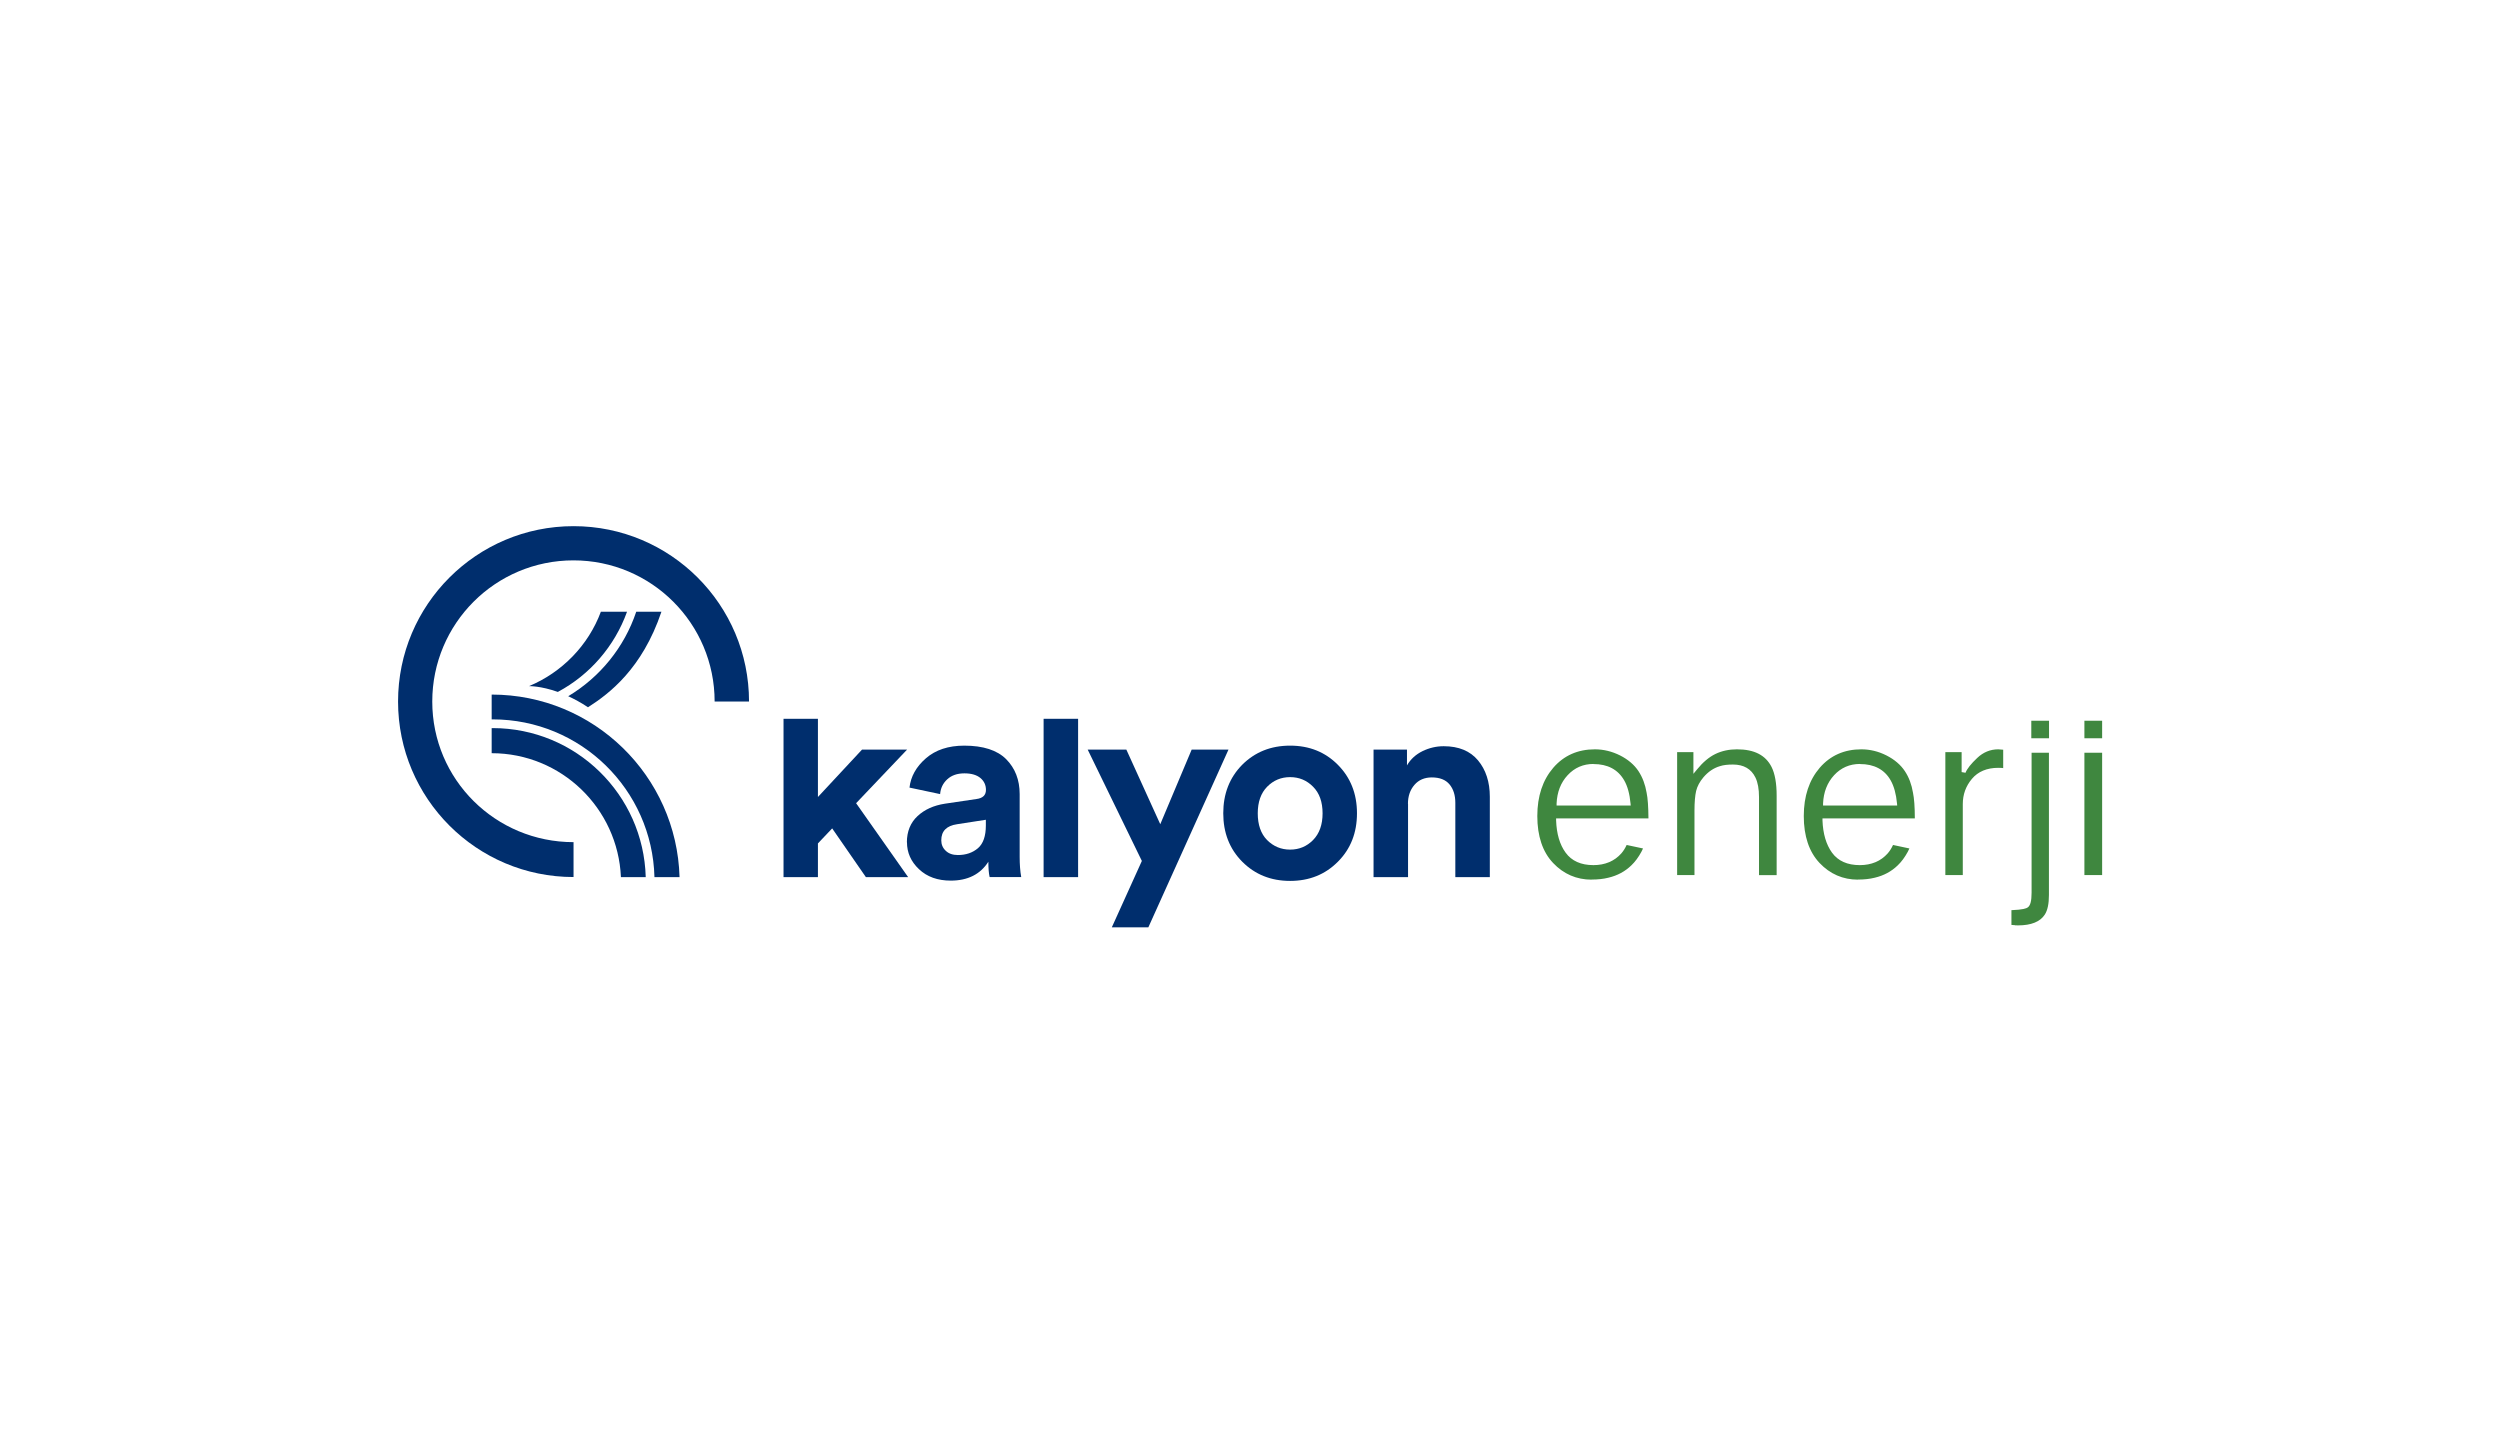 <?xml version="1.0" encoding="UTF-8"?>
<svg id="Layer_1" data-name="Layer 1" xmlns="http://www.w3.org/2000/svg" version="1.1" viewBox="0 0 258 150">
  <defs>
    <style>
      .cls-1 {
        fill: #3f873f;
      }

      .cls-1, .cls-2, .cls-3 {
        stroke-width: 0px;
      }

      .cls-2 {
        fill-rule: evenodd;
      }

      .cls-2, .cls-3 {
        fill: #002e6d;
      }
    </style>
  </defs>
  <polygon class="cls-3" points="93.61 77.36 88.35 82.89 93.72 90.52 89.36 90.52 85.88 85.49 84.41 87.04 84.41 90.52 80.86 90.52 80.86 74.18 84.41 74.18 84.41 82.25 88.96 77.36 93.61 77.36"/>
  <g>
    <path class="cls-3" d="M93.59,86.93c0-1.12.37-2.03,1.1-2.71.73-.68,1.67-1.1,2.83-1.28l3.24-.48c.66-.08.99-.4.99-.94,0-.5-.19-.91-.57-1.23-.39-.32-.94-.48-1.65-.48-.75,0-1.34.21-1.78.62-.44.41-.68.91-.73,1.52l-3.16-.67c.13-1.14.69-2.15,1.69-3.02,1-.87,2.32-1.31,3.96-1.31,1.96,0,3.4.47,4.33,1.4.92.93,1.39,2.13,1.39,3.6v6.47c0,.78.05,1.48.16,2.09h-3.26c-.09-.39-.13-.92-.13-1.58-.83,1.3-2.13,1.95-3.88,1.95-1.35,0-2.45-.39-3.28-1.18-.83-.78-1.24-1.71-1.24-2.78M98.85,88.24c.84,0,1.53-.24,2.08-.71.54-.47.81-1.25.81-2.34v-.59l-2.97.46c-1.09.16-1.63.71-1.63,1.66,0,.43.15.79.46,1.08.3.29.72.44,1.25.44"/>
    <rect class="cls-3" x="107.7" y="74.18" width="3.56" height="16.34"/>
    <polygon class="cls-3" points="118.51 95.7 114.74 95.7 117.84 88.85 112.25 77.36 116.24 77.36 119.74 85.06 122.98 77.36 126.78 77.36 118.51 95.7"/>
    <path class="cls-3" d="M128.19,78.93c1.32-1.32,2.97-1.98,4.95-1.98s3.62.66,4.93,1.98c1.31,1.32,1.97,2.99,1.97,5s-.65,3.68-1.97,5c-1.31,1.32-2.95,1.98-4.93,1.98s-3.62-.66-4.94-1.98c-1.31-1.32-1.96-2.99-1.96-5s.65-3.68,1.95-5M130.76,86.69c.66.66,1.45.99,2.38.99s1.72-.33,2.37-.99c.65-.66.98-1.58.98-2.75s-.32-2.09-.98-2.75c-.65-.66-1.44-.99-2.37-.99s-1.72.33-2.37.99c-.65.66-.97,1.58-.97,2.75s.32,2.1.96,2.75"/>
    <path class="cls-3" d="M145.31,82.95v7.57h-3.56v-13.16h3.45v1.63c.37-.64.91-1.13,1.6-1.47.7-.34,1.43-.51,2.19-.51,1.55,0,2.73.49,3.54,1.46.81.97,1.22,2.23,1.22,3.76v8.29h-3.56v-7.67c0-.78-.2-1.42-.6-1.9-.4-.48-1.01-.72-1.83-.72-.75,0-1.35.26-1.79.77-.45.52-.67,1.17-.67,1.95"/>
    <path class="cls-2" d="M57.58,71.41c-1.81-.64-2.99-.6-2.99-.6,3.41-1.42,6.13-4.21,7.42-7.68h2.7c-1.28,3.56-3.84,6.51-7.13,8.27"/>
    <path class="cls-2" d="M60.68,72.99c-.72-.48-1.41-.85-2.04-1.14,3.27-1.96,5.79-5.04,7.02-8.72h2.6c-1.99,5.91-5.42,8.48-7.58,9.86"/>
    <path class="cls-2" d="M73.75,72.4c0-8.05-6.52-14.57-14.57-14.57s-14.57,6.52-14.57,14.57,6.53,14.51,14.58,14.51v3.6c-10,0-18.11-8.11-18.11-18.11s8.11-18.1,18.11-18.1,18.11,8.1,18.11,18.1h-3.54Z"/>
    <path class="cls-3" d="M67.54,90.52h2.59c-.3-10.45-8.86-18.84-19.39-18.84v2.56h.1c9.09,0,16.47,7.25,16.7,16.28"/>
    <path class="cls-3" d="M64.08,90.52h2.56c-.23-8.53-7.21-15.38-15.8-15.38h-.1v2.59c7.18,0,13.03,5.68,13.34,12.79"/>
    <path class="cls-1" d="M207.95,95.48c-.09,0-.21-.01-.37-.03v-1.52c1.21-.05,1.54-.18,1.69-.29.26-.19.39-.65.39-1.51v-14.45s1.79,0,1.79,0v14.68c0,.91-.14,1.59-.43,2.03-.47.73-1.4,1.11-2.76,1.11-.1,0-.21,0-.32-.01M191.75,90.78c-1.56,0-2.89-.58-3.97-1.72-1.08-1.14-1.63-2.77-1.63-4.84s.56-3.72,1.65-4.99c1.09-1.26,2.53-1.9,4.29-1.9.89,0,1.76.21,2.59.63.83.42,1.47.97,1.9,1.62.42.63.7,1.38.84,2.23.12.57.19,1.45.19,2.65h-9.53v.21c.05,1.37.38,2.49.98,3.32.62.86,1.59,1.29,2.87,1.29,1.2,0,2.17-.41,2.88-1.21.21-.24.39-.52.55-.87l1.69.36c-.05.11-.11.23-.17.35-.31.57-.66,1.04-1.04,1.4-.64.62-1.43,1.05-2.37,1.27-.51.13-1.09.19-1.74.19M191.95,78.84c-1.06,0-1.96.39-2.67,1.16-.71.77-1.09,1.75-1.14,2.92v.21s7.65,0,7.65,0l-.02-.22c-.09-.97-.31-1.77-.65-2.37-.63-1.12-1.7-1.69-3.17-1.69M164.25,90.78c-1.55,0-2.89-.58-3.97-1.72-1.08-1.14-1.63-2.77-1.63-4.84s.56-3.72,1.65-4.99c1.09-1.26,2.53-1.9,4.29-1.9.89,0,1.76.21,2.6.63.83.42,1.47.97,1.9,1.62.42.64.7,1.39.84,2.23.12.57.18,1.45.19,2.65h-9.53v.21c.05,1.37.37,2.49.98,3.32.62.86,1.59,1.29,2.87,1.29,1.2,0,2.17-.41,2.88-1.21.21-.24.39-.52.55-.87l1.69.36c-.05.11-.11.23-.17.35-.31.57-.66,1.04-1.04,1.4-.64.62-1.43,1.05-2.37,1.27-.51.13-1.09.19-1.74.19M164.45,78.84c-1.06,0-1.96.39-2.67,1.16-.71.76-1.09,1.75-1.14,2.92v.21s7.65,0,7.65,0l-.02-.22c-.09-.98-.31-1.78-.65-2.37-.64-1.12-1.7-1.69-3.18-1.69M215.11,77.68h1.83v12.63h-1.83v-12.63ZM200.76,90.31v-12.69h1.68v2.06l.4.07c.16-.41.57-.93,1.21-1.53.62-.59,1.35-.89,2.17-.89.04,0,.51.04.51.04v1.9s-.1-.01-.14-.02c-.12,0-.24-.01-.38-.01-1.16,0-2.08.39-2.71,1.14-.63.75-.94,1.62-.94,2.6v7.33h-1.79ZM181.53,90.31v-8.05c0-.83-.12-1.51-.37-2.02-.43-.89-1.21-1.34-2.32-1.34-.55,0-.99.05-1.35.17-.64.19-1.2.57-1.69,1.14-.39.46-.64.93-.76,1.42-.11.48-.17,1.16-.17,2.02v6.66h-1.79v-12.69h1.68v2.24l.37-.45c.6-.74,1.24-1.28,1.9-1.6.66-.32,1.41-.48,2.22-.48,1.79,0,2.96.6,3.58,1.83.34.68.52,1.67.52,2.95v8.2h-1.83ZM215.11,74.38h1.83v1.81h-1.83v-1.81ZM209.63,74.38h1.83v1.81h-1.83v-1.81Z"/>
  </g>
</svg>